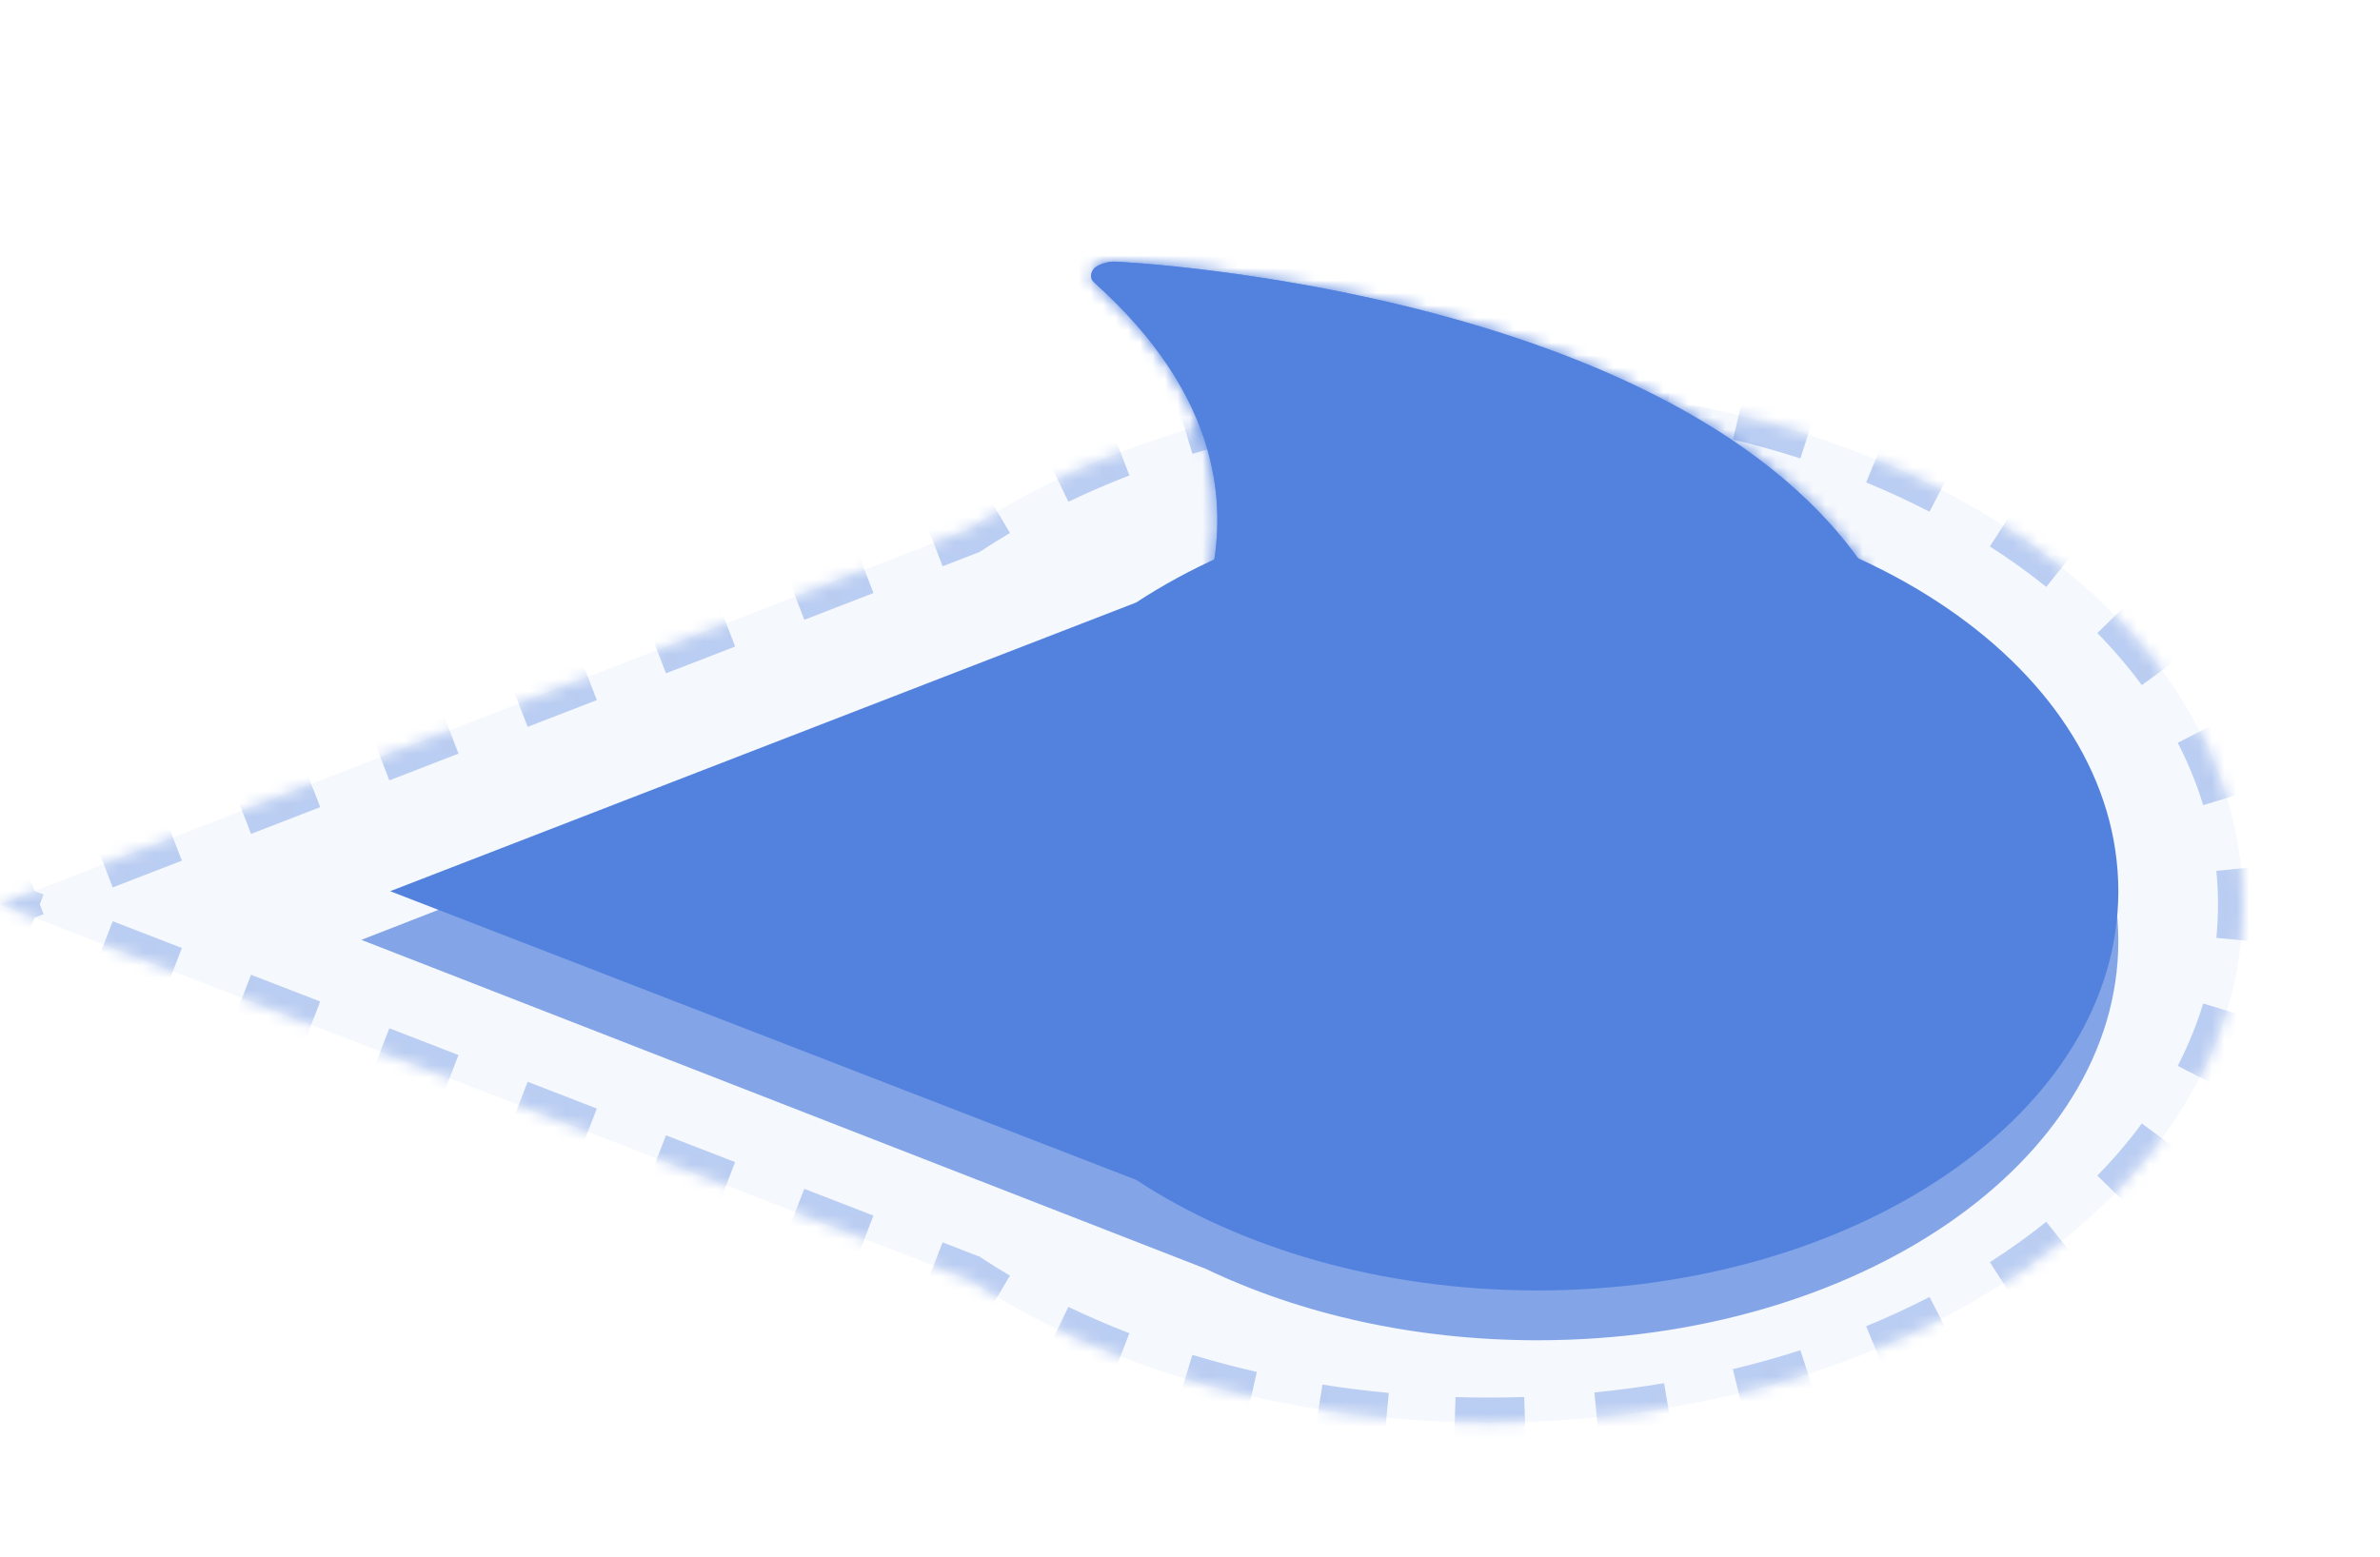 <svg width="191" height="125" viewBox="0 0 191 125" fill="none" xmlns="http://www.w3.org/2000/svg">
<g opacity="0.4">
<mask id="path-1-inside-1" fill="white">
<path fill-rule="evenodd" clip-rule="evenodd" d="M180 72.597C180 49.623 152.911 31 119.496 31C103.286 31 88.564 35.383 77.702 42.519L5.92169e-05 72.596L77.698 102.672C88.56 109.809 103.283 114.193 119.496 114.193C152.911 114.193 180 95.57 180 72.597Z"/>
</mask>
<path fill-rule="evenodd" clip-rule="evenodd" d="M180 72.597C180 49.623 152.911 31 119.496 31C103.286 31 88.564 35.383 77.702 42.519L5.92169e-05 72.596L77.698 102.672C88.56 109.809 103.283 114.193 119.496 114.193C152.911 114.193 180 95.57 180 72.597Z" fill="#5382DE" fill-opacity="0.14"/>
<path d="M119.496 31L119.496 32L119.496 31ZM180 72.597L181 72.597L180 72.597ZM77.702 42.519L78.063 43.451L78.162 43.413L78.251 43.354L77.702 42.519ZM5.92169e-05 72.596L-0.361 71.663L-2.77 72.596L-0.361 73.529L5.92169e-05 72.596ZM77.698 102.672L78.247 101.836L78.158 101.778L78.058 101.739L77.698 102.672ZM119.496 30C118.565 30 117.639 30.014 116.718 30.043L116.779 32.042C117.68 32.014 118.585 32 119.496 32L119.496 30ZM111.173 30.386C109.307 30.56 107.468 30.793 105.659 31.08L105.973 33.055C107.739 32.775 109.536 32.548 111.359 32.377L111.173 30.386ZM100.201 32.134C98.369 32.552 96.575 33.028 94.824 33.559L95.404 35.473C97.11 34.956 98.859 34.492 100.646 34.084L100.201 32.134ZM89.559 35.367C87.799 36.047 86.092 36.784 84.443 37.577L85.309 39.379C86.909 38.611 88.567 37.894 90.279 37.233L89.559 35.367ZM79.522 40.205C78.714 40.683 77.924 41.176 77.153 41.683L78.251 43.354C78.996 42.865 79.76 42.389 80.541 41.926L79.522 40.205ZM77.341 41.586L74.566 42.66L75.288 44.525L78.063 43.451L77.341 41.586ZM69.016 44.809L63.466 46.957L64.188 48.822L69.738 46.674L69.016 44.809ZM57.916 49.105L52.365 51.254L53.087 53.119L58.638 50.971L57.916 49.105ZM46.815 53.402L41.265 55.55L41.987 57.416L47.537 55.267L46.815 53.402ZM35.715 57.699L30.165 59.847L30.887 61.712L36.437 59.564L35.715 57.699ZM24.615 61.996L19.065 64.144L19.787 66.009L25.337 63.861L24.615 61.996ZM13.514 66.293L7.964 68.441L8.686 70.306L14.236 68.158L13.514 66.293ZM2.414 70.589L-0.361 71.663L0.361 73.529L3.136 72.454L2.414 70.589ZM-0.361 73.529L2.414 74.603L3.136 72.738L0.361 71.663L-0.361 73.529ZM7.964 76.751L13.514 78.899L14.236 77.034L8.686 74.886L7.964 76.751ZM19.063 81.047L24.613 83.196L25.335 81.331L19.785 79.182L19.063 81.047ZM30.163 85.344L35.713 87.492L36.435 85.627L30.885 83.479L30.163 85.344ZM41.263 89.641L46.812 91.789L47.535 89.924L41.985 87.775L41.263 89.641ZM52.362 93.937L57.912 96.085L58.634 94.22L53.084 92.072L52.362 93.937ZM63.462 98.234L69.012 100.382L69.734 98.517L64.184 96.368L63.462 98.234ZM74.562 102.53L77.337 103.604L78.058 101.739L75.284 100.665L74.562 102.53ZM77.148 103.507C77.92 104.014 78.71 104.507 79.518 104.986L80.537 103.265C79.755 102.802 78.992 102.325 78.247 101.836L77.148 103.507ZM84.439 107.615C86.088 108.407 87.795 109.145 89.555 109.824L90.275 107.959C88.564 107.298 86.905 106.581 85.305 105.812L84.439 107.615ZM94.821 111.634C96.572 112.165 98.366 112.641 100.198 113.059L100.643 111.109C98.856 110.701 97.107 110.237 95.401 109.72L94.821 111.634ZM105.657 114.113C107.466 114.4 109.306 114.633 111.172 114.807L111.358 112.816C109.535 112.645 107.738 112.418 105.971 112.138L105.657 114.113ZM116.718 115.151C117.639 115.179 118.565 115.193 119.496 115.193L119.496 113.193C118.585 113.193 117.68 113.179 116.779 113.152L116.718 115.151ZM119.496 115.193C120.475 115.193 121.449 115.177 122.418 115.146L122.353 113.147C121.406 113.178 120.454 113.193 119.496 113.193L119.496 115.193ZM128.249 114.766C130.212 114.573 132.145 114.315 134.044 113.997L133.713 112.025C131.859 112.335 129.971 112.587 128.053 112.776L128.249 114.766ZM139.773 112.829C141.696 112.365 143.575 111.837 145.406 111.248L144.794 109.344C143.011 109.917 141.179 110.432 139.304 110.885L139.773 112.829ZM150.905 109.239C152.741 108.483 154.517 107.663 156.224 106.782L155.308 105.005C153.652 105.859 151.929 106.655 150.143 107.39L150.905 109.239ZM161.314 103.851C162.996 102.771 164.592 101.627 166.093 100.422L164.841 98.862C163.397 100.021 161.859 101.125 160.234 102.168L161.314 103.851ZM170.462 96.471C171.867 95.034 173.151 93.531 174.301 91.971L172.691 90.784C171.599 92.266 170.376 93.698 169.032 95.073L170.462 96.471ZM177.437 86.939C178.354 85.156 179.107 83.316 179.68 81.428L177.766 80.847C177.23 82.615 176.524 84.343 175.659 86.023L177.437 86.939ZM180.852 75.582C180.95 74.596 181 73.6 181 72.597L179 72.597C179 73.534 178.953 74.463 178.862 75.383L180.852 75.582ZM181 72.597C181 71.593 180.95 70.598 180.852 69.611L178.862 69.81C178.953 70.731 179 71.66 179 72.597L181 72.597ZM179.68 63.765C179.107 61.877 178.354 60.037 177.437 58.255L175.659 59.17C176.524 60.85 177.23 62.578 177.766 64.346L179.68 63.765ZM174.301 53.222C173.151 51.662 171.867 50.16 170.462 48.722L169.032 50.12C170.376 51.495 171.599 52.927 172.691 54.409L174.301 53.222ZM166.093 44.771C164.592 43.567 162.996 42.422 161.314 41.342L160.234 43.026C161.859 44.069 163.397 45.172 164.841 46.331L166.093 44.771ZM156.224 38.411C154.517 37.53 152.741 36.71 150.905 35.954L150.143 37.804C151.929 38.538 153.652 39.335 155.308 40.188L156.224 38.411ZM145.406 33.945C143.575 33.356 141.696 32.828 139.773 32.364L139.304 34.309C141.179 34.761 143.011 35.276 144.794 35.849L145.406 33.945ZM134.044 31.196C132.145 30.878 130.212 30.62 128.249 30.427L128.053 32.418C129.971 32.606 131.859 32.858 133.713 33.169L134.044 31.196ZM122.418 30.047C121.449 30.016 120.475 30 119.496 30L119.496 32C120.454 32 121.406 32.016 122.353 32.046L122.418 30.047ZM119.496 31L119.496 33L119.496 31ZM180 72.597L182 72.597L180 72.597ZM77.702 42.519L78.424 44.384L78.622 44.307L78.8 44.19L77.702 42.519ZM5.92169e-05 72.596L-0.722 70.731L-5.54 72.596L-0.722 74.461L5.92169e-05 72.596ZM77.698 102.672L78.796 101L78.618 100.883L78.419 100.807L77.698 102.672ZM119.496 29C118.555 29 117.618 29.014 116.687 29.043L116.81 33.041C117.7 33.014 118.596 33 119.496 33L119.496 29ZM111.08 29.39C109.193 29.567 107.332 29.802 105.502 30.092L106.13 34.043C107.875 33.766 109.65 33.541 111.452 33.373L111.08 29.39ZM99.978 31.159C98.124 31.582 96.308 32.064 94.534 32.602L95.694 36.43C97.377 35.919 99.104 35.461 100.868 35.059L99.978 31.159ZM89.198 34.435C87.415 35.123 85.683 35.871 84.01 36.675L85.742 40.281C87.318 39.524 88.952 38.818 90.639 38.166L89.198 34.435ZM79.013 39.344C78.192 39.831 77.388 40.332 76.604 40.847L78.8 44.19C79.532 43.709 80.282 43.241 81.051 42.786L79.013 39.344ZM76.98 40.653L74.205 41.728L75.649 45.458L78.424 44.384L76.98 40.653ZM68.655 43.876L63.105 46.024L64.549 49.755L70.099 47.606L68.655 43.876ZM57.555 48.173L52.005 50.321L53.448 54.051L58.998 51.903L57.555 48.173ZM46.454 52.47L40.904 54.618L42.348 58.348L47.898 56.2L46.454 52.47ZM35.354 56.766L29.804 58.915L31.248 62.645L36.798 60.497L35.354 56.766ZM24.254 61.063L18.704 63.212L20.148 66.942L25.698 64.793L24.254 61.063ZM13.153 65.36L7.603 67.508L9.047 71.239L14.597 69.09L13.153 65.36ZM2.053 69.657L-0.722 70.731L0.722 74.461L3.497 73.387L2.053 69.657ZM-0.722 74.461L2.053 75.535L3.497 71.805L0.722 70.731L-0.722 74.461ZM7.603 77.683L13.153 79.832L14.597 76.102L9.047 73.953L7.603 77.683ZM18.703 81.98L24.252 84.128L25.696 80.398L20.146 78.25L18.703 81.98ZM29.802 86.277L35.352 88.425L36.796 84.695L31.246 82.546L29.802 86.277ZM40.902 90.573L46.452 92.721L47.895 88.991L42.346 86.843L40.902 90.573ZM52.001 94.87L57.551 97.018L58.995 93.288L53.445 91.139L52.001 94.87ZM63.101 99.166L68.651 101.314L70.095 97.584L64.545 95.436L63.101 99.166ZM74.201 103.463L76.975 104.537L78.419 100.807L75.645 99.732L74.201 103.463ZM76.599 104.343C77.384 104.859 78.187 105.36 79.008 105.846L81.046 102.404C80.278 101.949 79.527 101.481 78.796 101L76.599 104.343ZM84.006 108.516C85.679 109.32 87.411 110.069 89.195 110.757L90.635 107.026C88.948 106.374 87.314 105.668 85.738 104.911L84.006 108.516ZM94.531 112.591C96.305 113.129 98.121 113.611 99.976 114.034L100.866 110.134C99.101 109.731 97.375 109.273 95.691 108.763L94.531 112.591ZM105.5 115.101C107.331 115.391 109.191 115.626 111.078 115.803L111.451 111.82C109.649 111.652 107.873 111.427 106.128 111.15L105.5 115.101ZM116.687 116.15C117.618 116.179 118.555 116.193 119.496 116.193L119.496 112.193C118.595 112.193 117.7 112.179 116.81 112.152L116.687 116.15ZM119.496 116.193C120.486 116.193 121.471 116.177 122.45 116.146L122.321 112.148C121.385 112.178 120.443 112.193 119.496 112.193L119.496 116.193ZM128.347 115.761C130.332 115.566 132.288 115.305 134.209 114.983L133.548 111.038C131.716 111.345 129.851 111.594 127.955 111.78L128.347 115.761ZM140.008 113.801C141.954 113.331 143.857 112.796 145.712 112.2L144.487 108.392C142.728 108.958 140.921 109.466 139.069 109.912L140.008 113.801ZM151.285 110.164C153.147 109.398 154.949 108.565 156.683 107.671L154.849 104.116C153.22 104.956 151.522 105.741 149.763 106.465L151.285 110.164ZM161.854 104.693C163.565 103.595 165.189 102.43 166.719 101.202L164.215 98.082C162.8 99.218 161.291 100.301 159.694 101.326L161.854 104.693ZM171.177 97.17C172.613 95.701 173.927 94.164 175.106 92.565L171.887 90.191C170.823 91.633 169.63 93.03 168.317 94.374L171.177 97.17ZM178.326 87.396C179.27 85.562 180.046 83.667 180.637 81.719L176.81 80.557C176.291 82.264 175.608 83.936 174.77 85.565L178.326 87.396ZM181.847 75.681C181.948 74.662 182 73.633 182 72.597L178 72.597C178 73.5 177.955 74.396 177.867 75.284L181.847 75.681ZM182 72.597C182 71.56 181.948 70.531 181.847 69.512L177.867 69.909C177.955 70.797 178 71.693 178 72.597L182 72.597ZM180.637 63.475C180.046 61.526 179.27 59.631 178.326 57.797L174.77 59.628C175.608 61.257 176.291 62.929 176.81 64.636L180.637 63.475ZM175.106 52.629C173.927 51.029 172.613 49.492 171.177 48.023L168.317 50.819C169.63 52.163 170.823 53.56 171.887 55.002L175.106 52.629ZM166.719 43.991C165.189 42.764 163.565 41.599 161.854 40.501L159.694 43.867C161.291 44.892 162.8 45.975 164.215 47.111L166.719 43.991ZM156.683 37.522C154.949 36.628 153.147 35.796 151.285 35.029L149.763 38.728C151.522 39.452 153.22 40.237 154.849 41.077L156.683 37.522ZM145.712 32.993C143.857 32.397 141.954 31.862 140.008 31.392L139.069 35.281C140.921 35.727 142.728 36.236 144.487 36.801L145.712 32.993ZM134.209 30.21C132.288 29.888 130.332 29.628 128.347 29.432L127.955 33.413C129.851 33.599 131.716 33.848 133.548 34.155L134.209 30.21ZM122.45 29.048C121.471 29.016 120.486 29 119.496 29L119.496 33C120.443 33 121.385 33.015 122.321 33.046L122.45 29.048Z" fill="#5382DE" mask="url(#path-1-inside-1)"/>
</g>
<g filter="url(#filter0_f)">
<mask id="path-3-inside-2" fill="white">
<path fill-rule="evenodd" clip-rule="evenodd" d="M96.82 47.801C104.005 43.812 113.641 41.371 124.234 41.371C134.386 41.371 143.659 43.613 150.738 47.311C136.729 23.303 90.045 21 89.401 21C88.874 21 88.171 21.211 87.82 21.527C87.469 21.949 87.469 22.371 87.82 22.687C97.992 31.805 98.825 40.804 96.82 47.801Z"/>
</mask>
<path fill-rule="evenodd" clip-rule="evenodd" d="M96.82 47.801C104.005 43.812 113.641 41.371 124.234 41.371C134.386 41.371 143.659 43.613 150.738 47.311C136.729 23.303 90.045 21 89.401 21C88.874 21 88.171 21.211 87.82 21.527C87.469 21.949 87.469 22.371 87.82 22.687C97.992 31.805 98.825 40.804 96.82 47.801Z" fill="#5382DE"/>
<path d="M96.82 47.801L94.898 47.25L93.567 51.895L97.791 49.55L96.82 47.801ZM150.738 47.311L149.812 49.084L155.963 52.297L152.465 46.303L150.738 47.311ZM87.82 21.527L86.482 20.041L86.375 20.137L86.283 20.247L87.82 21.527ZM87.82 22.687L86.482 24.173L86.485 24.176L87.82 22.687ZM97.791 49.55C104.636 45.749 113.929 43.371 124.234 43.371V39.371C113.354 39.371 103.374 41.875 95.85 46.053L97.791 49.55ZM124.234 43.371C134.108 43.371 143.056 45.554 149.812 49.084L151.664 45.538C144.262 41.671 134.663 39.371 124.234 39.371V43.371ZM89.401 23C89.389 23 90.11 23.029 91.487 23.139C92.825 23.247 94.726 23.428 97.036 23.719C101.661 24.302 107.903 25.326 114.545 27.086C127.978 30.644 142.437 37.055 149.01 48.319L152.465 46.303C145.029 33.559 129.142 26.814 115.57 23.219C101.89 19.595 89.885 19 89.401 19V23ZM89.158 23.014C89.121 23.047 89.093 23.067 89.079 23.076C89.065 23.085 89.06 23.088 89.064 23.086C89.075 23.08 89.108 23.065 89.16 23.048C89.211 23.032 89.266 23.018 89.316 23.01C89.341 23.006 89.361 23.003 89.377 23.002C89.393 23 89.401 23 89.401 23V19C88.898 19 88.382 19.096 87.93 19.242C87.5 19.381 86.945 19.624 86.482 20.041L89.158 23.014ZM89.158 21.201C89.331 21.356 89.557 21.686 89.557 22.147C89.557 22.556 89.377 22.783 89.357 22.807L86.283 20.247C85.912 20.694 85.557 21.342 85.557 22.147C85.557 23.002 85.958 23.701 86.482 24.173L89.158 21.201ZM98.743 48.352C99.83 44.558 100.159 40.171 98.808 35.486C97.457 30.8 94.469 25.962 89.155 21.198L86.485 24.176C91.342 28.53 93.857 32.751 94.965 36.594C96.073 40.437 95.816 44.047 94.898 47.25L98.743 48.352Z" fill="#5382DE" mask="url(#path-3-inside-2)"/>
</g>
<g filter="url(#filter1_f)">
<path fill-rule="evenodd" clip-rule="evenodd" d="M170 71.542C170 53.841 149.128 39.492 123.382 39.492C110.892 39.492 99.549 42.869 91.18 48.367L31.312 71.542L91.177 94.715C99.547 100.214 110.891 103.592 123.382 103.592C149.128 103.592 170 89.243 170 71.542Z" fill="#5382DE"/>
</g>
<g filter="url(#filter2_i)">
<path fill-rule="evenodd" clip-rule="evenodd" d="M170 71.542C170 53.841 149.128 39.492 123.382 39.492C114.168 39.492 105.577 41.33 98.345 44.502L98.345 44.423L29.001 71.448L96.748 97.849C104.298 101.469 113.48 103.592 123.382 103.592C149.128 103.592 170 89.243 170 71.542Z" fill="#5382DE" fill-opacity="0.7"/>
</g>
<path fill-rule="evenodd" clip-rule="evenodd" d="M96.82 47.801C104.005 43.812 113.641 41.371 124.234 41.371C134.386 41.371 143.659 43.613 150.738 47.311C136.729 23.303 90.045 21 89.401 21C88.874 21 88.171 21.211 87.82 21.527C87.469 21.949 87.469 22.371 87.82 22.687C97.992 31.805 98.825 40.804 96.82 47.801Z" fill="#5382DE" fill-opacity="0.7"/>
<defs>
<filter id="filter0_f" x="66.557" y="0" width="105.181" height="68.801" filterUnits="userSpaceOnUse" color-interpolation-filters="sRGB">
<feFlood flood-opacity="0" result="BackgroundImageFix"/>
<feBlend mode="normal" in="SourceGraphic" in2="BackgroundImageFix" result="shape"/>
<feGaussianBlur stdDeviation="10.5" result="effect1_foregroundBlur"/>
</filter>
<filter id="filter1_f" x="10.312" y="18.492" width="180.688" height="106.1" filterUnits="userSpaceOnUse" color-interpolation-filters="sRGB">
<feFlood flood-opacity="0" result="BackgroundImageFix"/>
<feBlend mode="normal" in="SourceGraphic" in2="BackgroundImageFix" result="shape"/>
<feGaussianBlur stdDeviation="10.5" result="effect1_foregroundBlur"/>
</filter>
<filter id="filter2_i" x="29" y="39.492" width="140.999" height="68.1" filterUnits="userSpaceOnUse" color-interpolation-filters="sRGB">
<feFlood flood-opacity="0" result="BackgroundImageFix"/>
<feBlend mode="normal" in="SourceGraphic" in2="BackgroundImageFix" result="shape"/>
<feColorMatrix in="SourceAlpha" type="matrix" values="0 0 0 0 0 0 0 0 0 0 0 0 0 0 0 0 0 0 127 0" result="hardAlpha"/>
<feOffset dy="4"/>
<feGaussianBlur stdDeviation="10.5"/>
<feComposite in2="hardAlpha" operator="arithmetic" k2="-1" k3="1"/>
<feColorMatrix type="matrix" values="0 0 0 0 0 0 0 0 0 0 0 0 0 0 0 0 0 0 0.25 0"/>
<feBlend mode="normal" in2="shape" result="effect1_innerShadow"/>
</filter>
</defs>
</svg>

